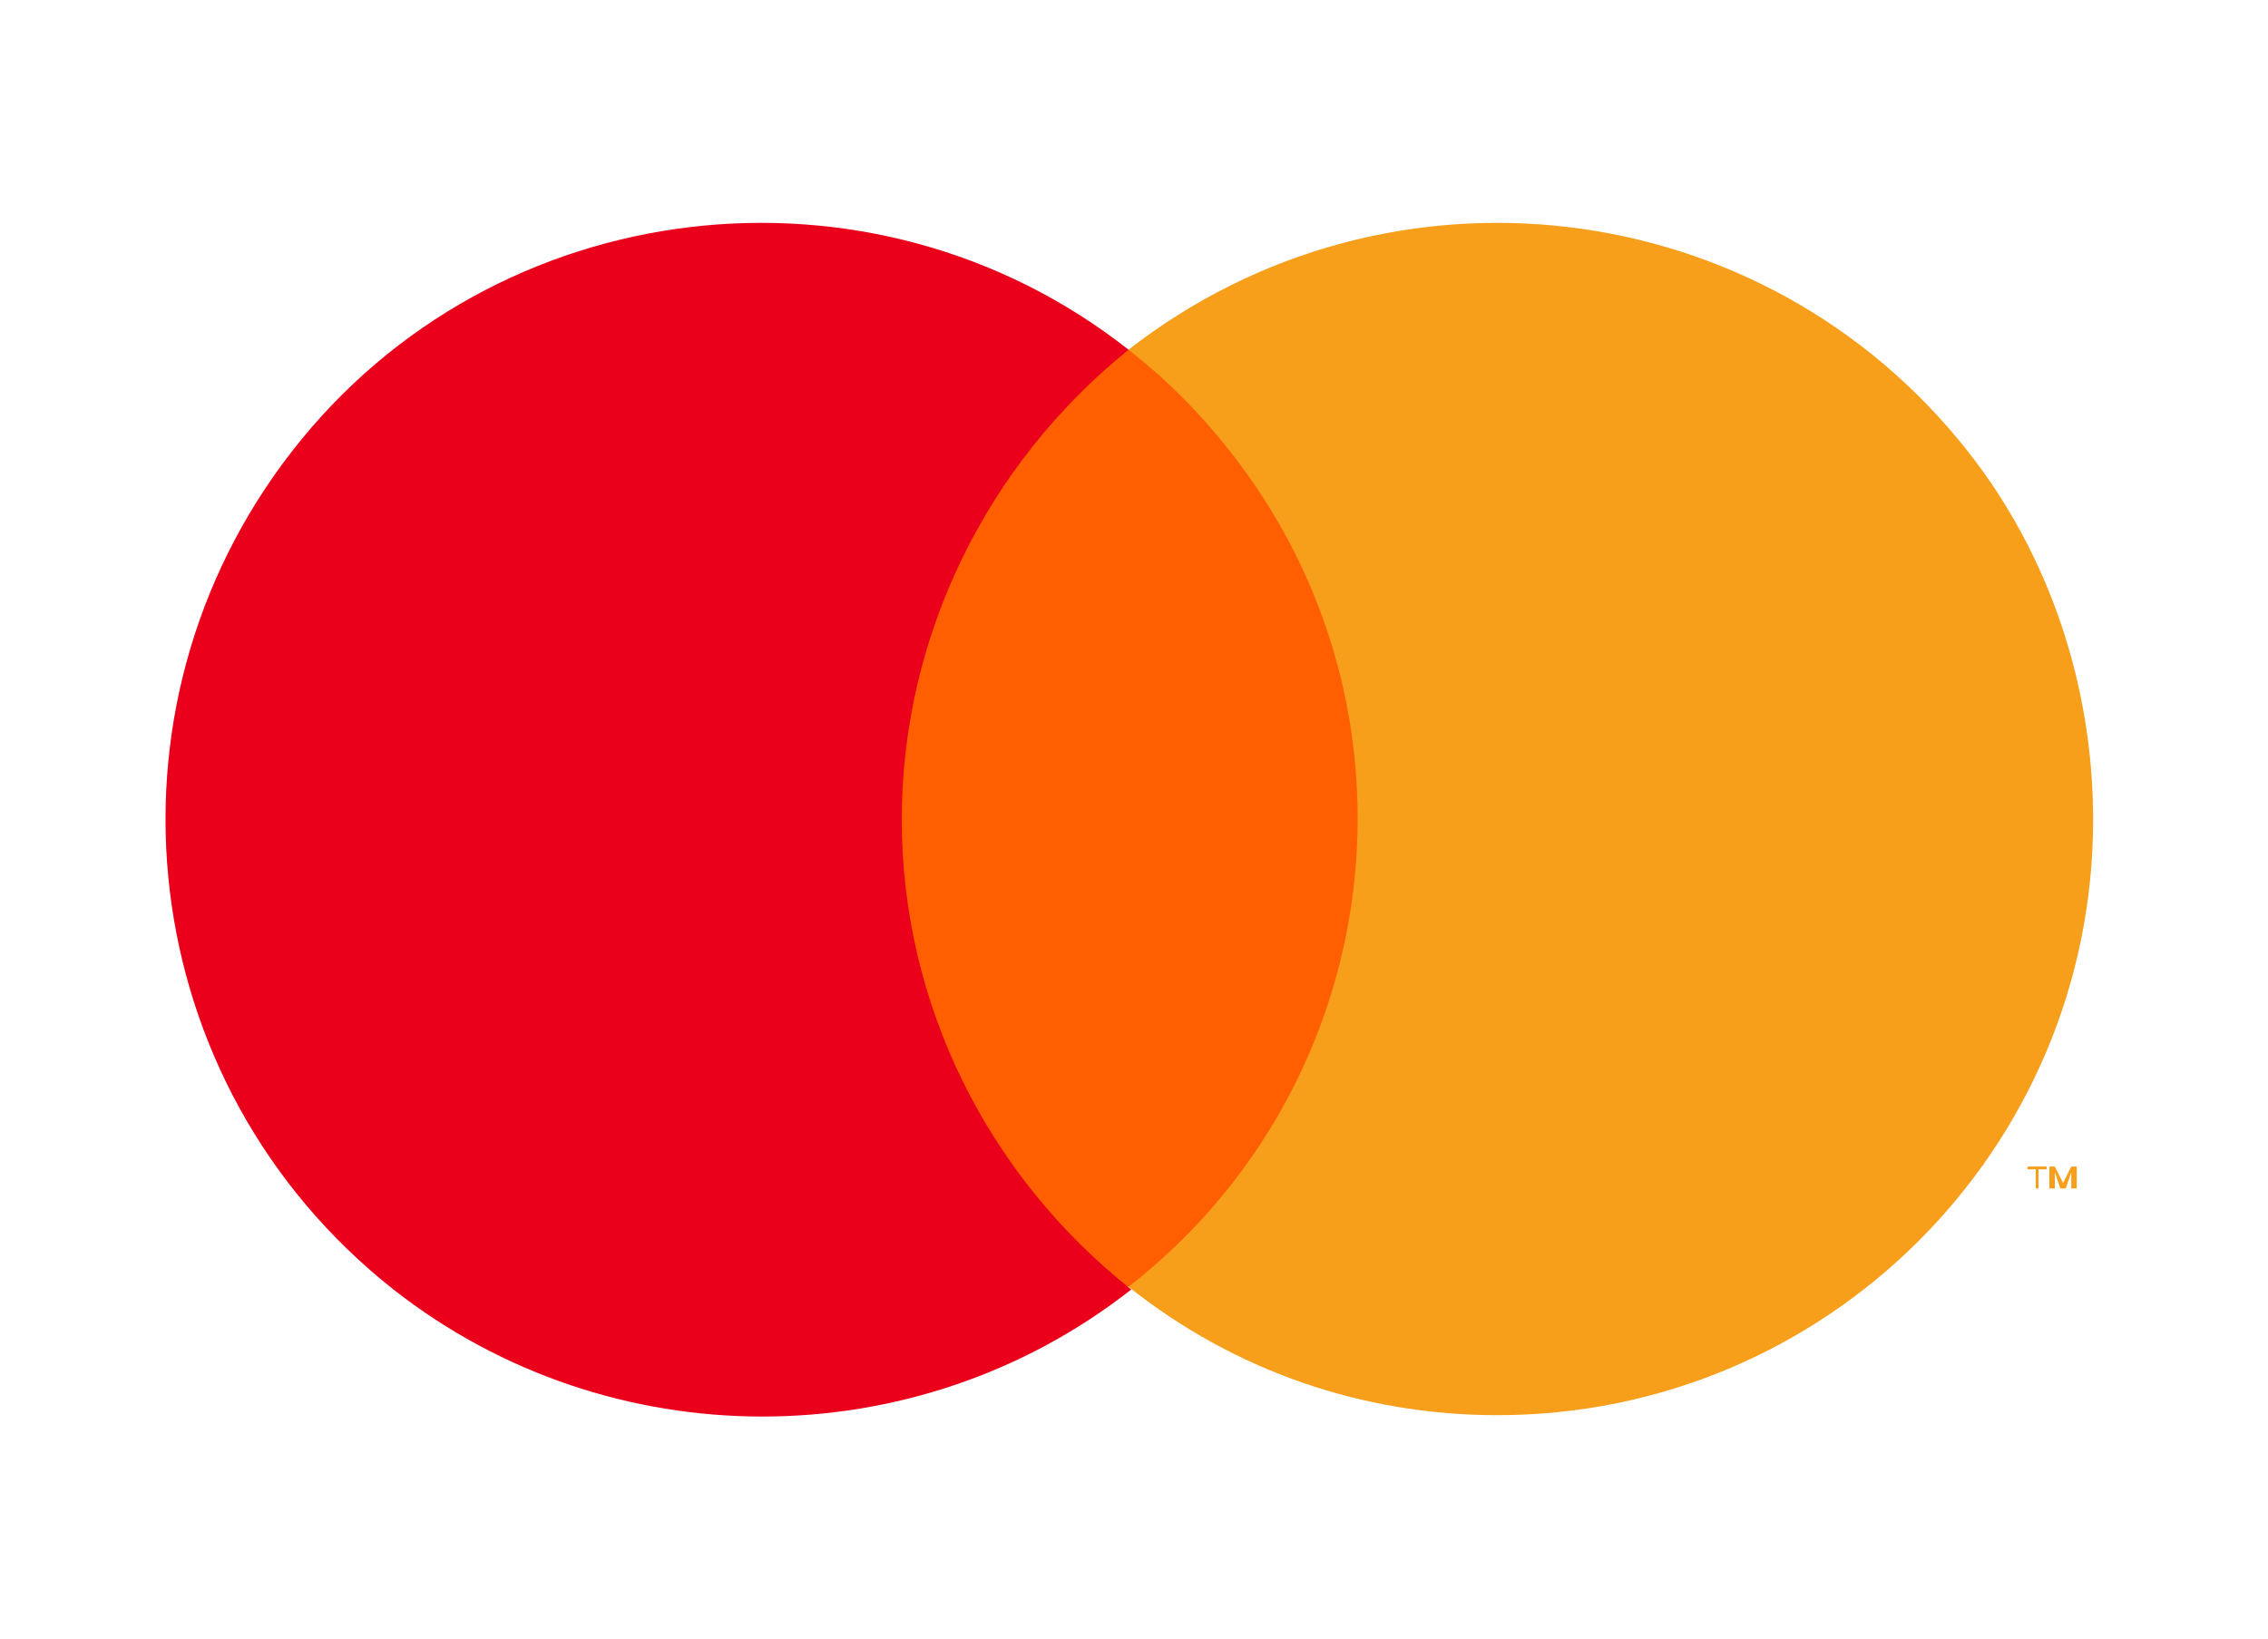 <?xml version="1.0" encoding="utf-8"?>
<!-- Generator: Adobe Illustrator 27.7.0, SVG Export Plug-In . SVG Version: 6.00 Build 0)  -->
<svg version="1.1" id="レイヤー_1" xmlns="http://www.w3.org/2000/svg" xmlns:xlink="http://www.w3.org/1999/xlink" x="0px"
	 y="0px" viewBox="0 0 83 60" style="enable-background:new 0 0 83 60;" xml:space="preserve">
<style type="text/css">
	.st0{opacity:0;}
	.st1{fill:#FFFFFF;}
	.st2{fill:#FF5F00;}
	.st3{fill:#EB001B;}
	.st4{fill:#F79E1B;}
</style>
<g class="st0">
	<rect x="1.5" y="3.7" class="st1" width="79.7" height="52.7"/>
</g>
<rect x="30.8" y="12.8" class="st2" width="21" height="34.3"/>
<path class="st3" d="M33,30c0-6.7,3.1-13,8.3-17.2C31.9,5.4,18.1,7,10.7,16.5s-5.8,23.2,3.7,30.7c7.9,6.2,19.1,6.2,27,0
	C36.1,43,33,36.7,33,30z"/>
<path class="st4" d="M74.6,43.5v-0.7h0.3v-0.1h-0.7v0.1h0.3v0.7H74.6z M76,43.5v-0.8h-0.2l-0.3,0.6l-0.3-0.6H75v0.8h0.2v-0.6
	l0.2,0.6h0.2l0.2-0.6v0.6L76,43.5z"/>
<path class="st4" d="M76.6,30c0,12.1-9.8,21.8-21.8,21.8c-4.9,0-9.6-1.6-13.5-4.7C50.8,39.7,52.5,26,45,16.5
	c-1.1-1.4-2.3-2.6-3.7-3.7C50.8,5.4,64.5,7,72,16.5C75,20.3,76.6,25.1,76.6,30L76.6,30z"/>
</svg>
